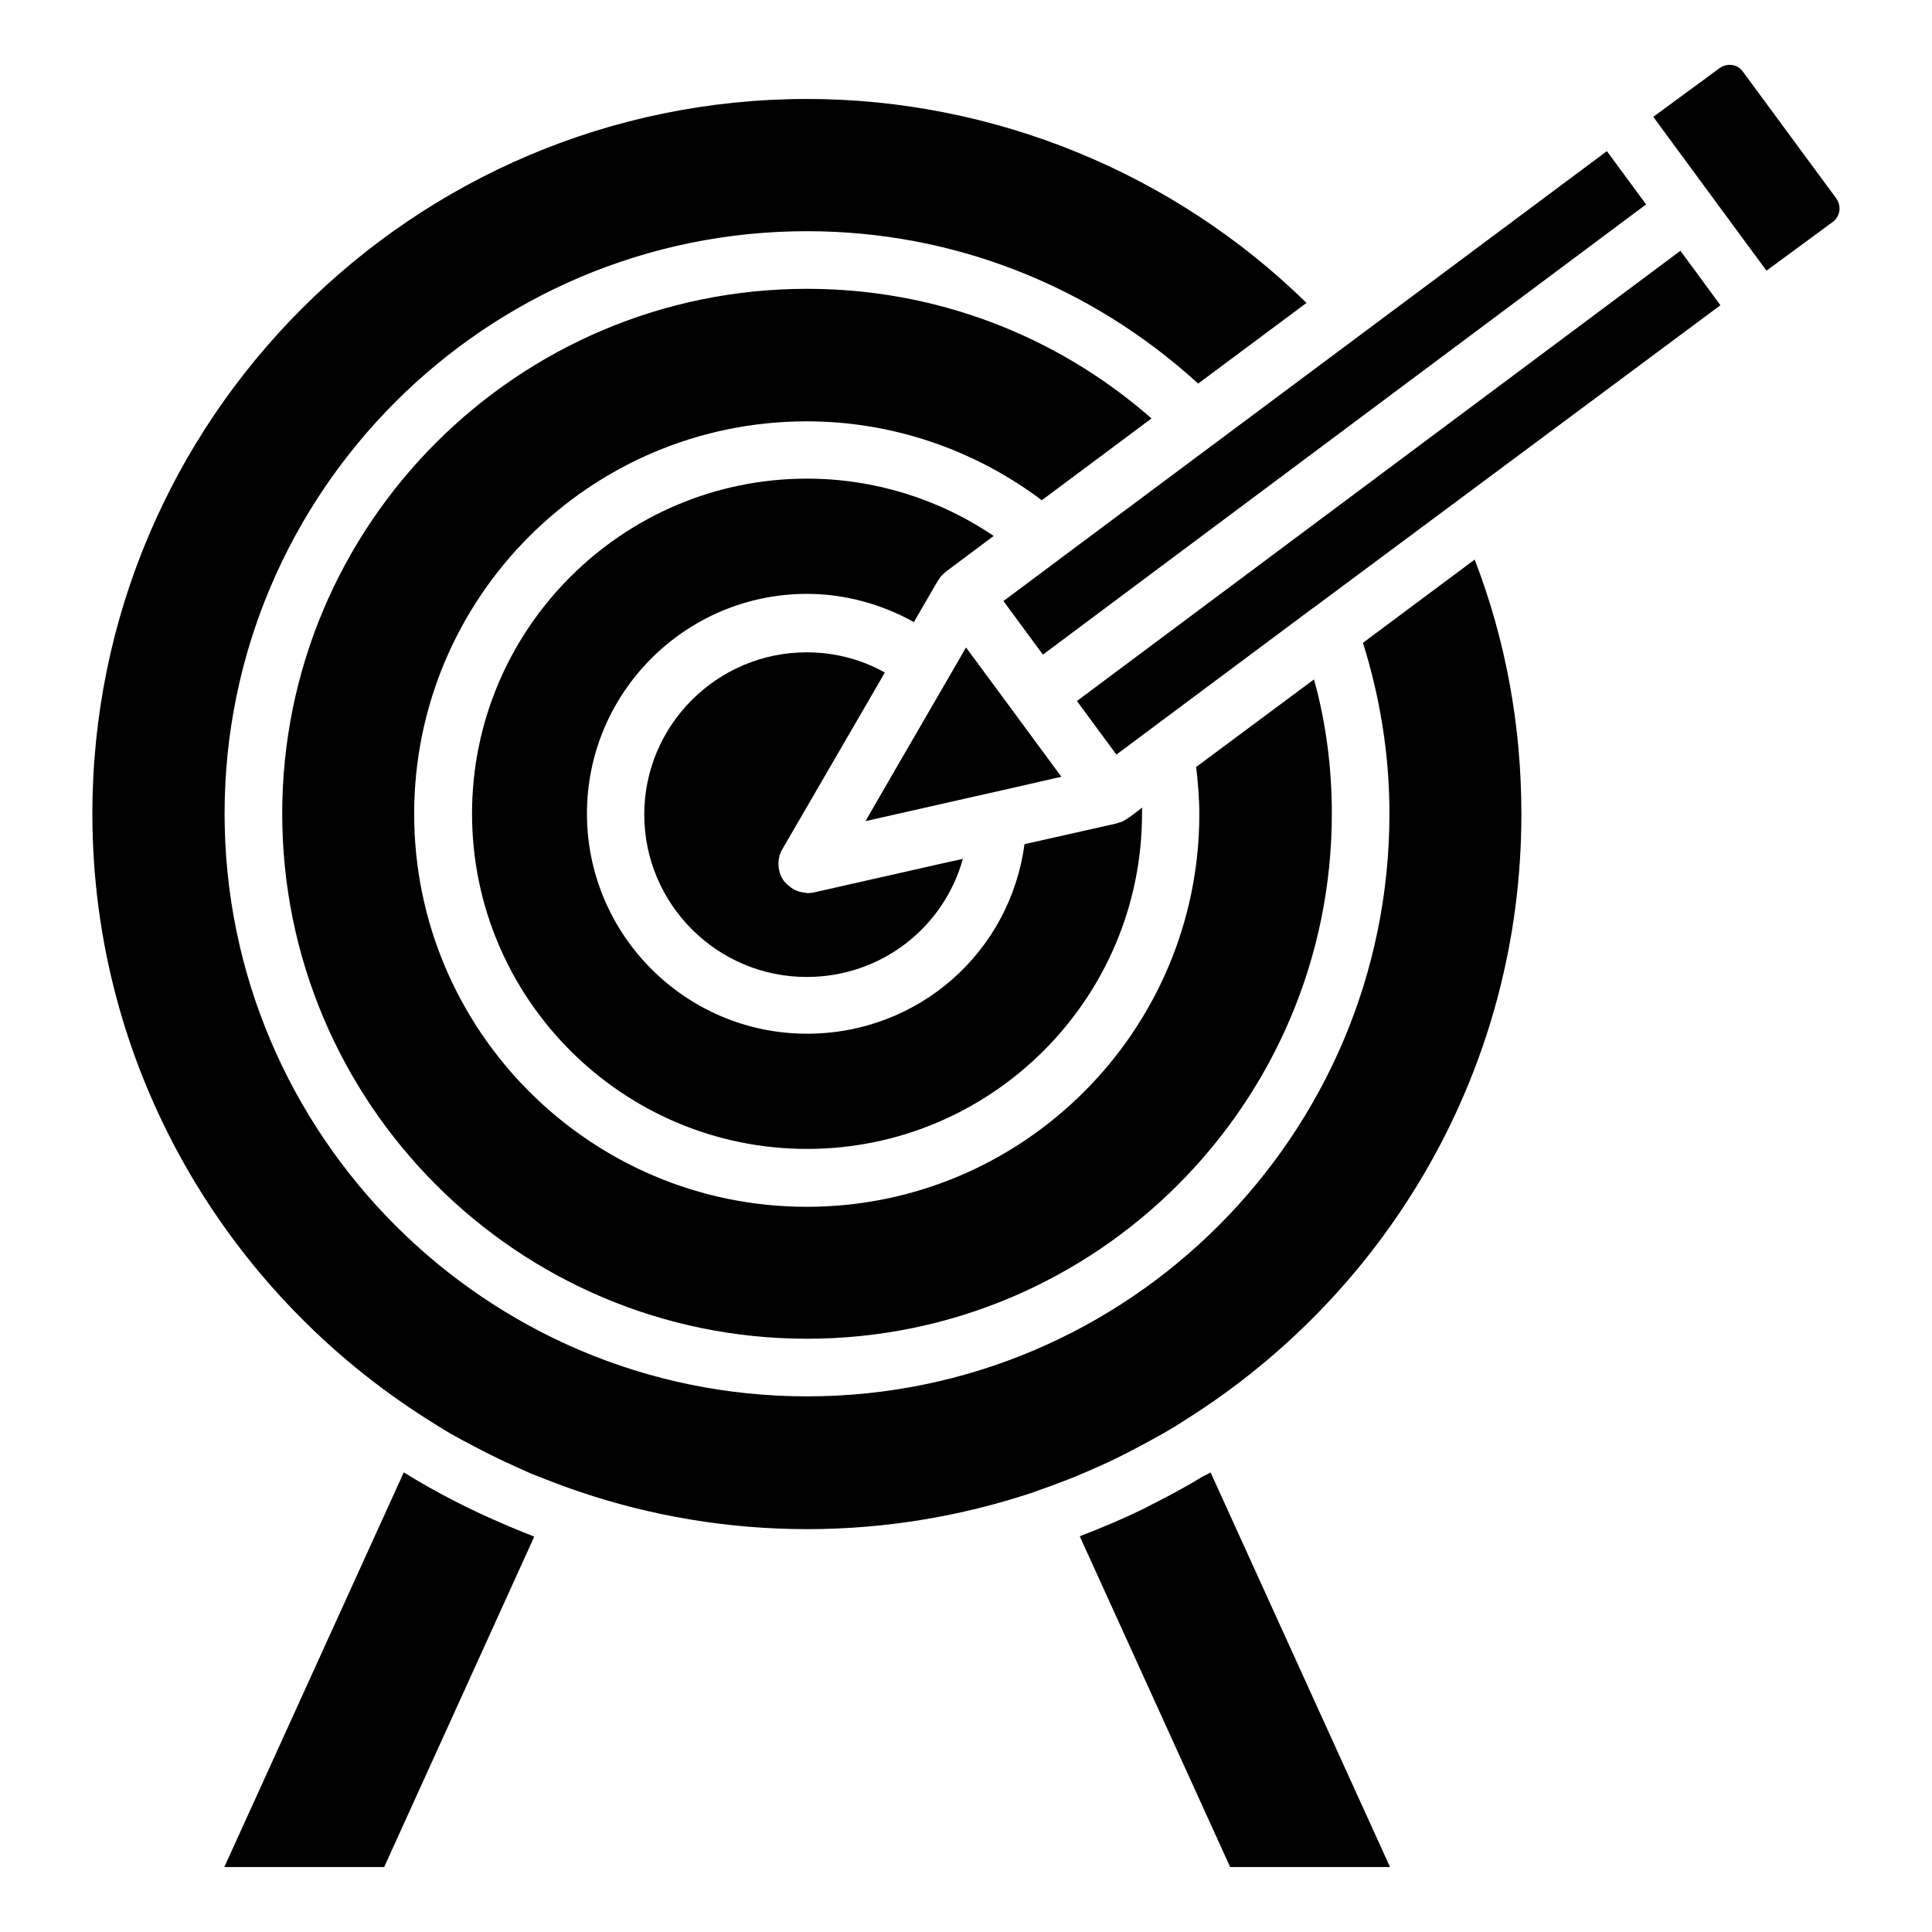 <?xml version="1.0" encoding="UTF-8"?>
<!-- Uploaded to: ICON Repo, www.iconrepo.com, Generator: ICON Repo Mixer Tools -->
<svg fill="#000000" width="800px" height="800px" version="1.1" viewBox="144 144 512 512" xmlns="http://www.w3.org/2000/svg">
 <path d="m496.95 359.62c0 76.715-62.367 139.16-139.08 139.16-76.719 0-139.08-62.367-139.08-139.16 0-76.715 62.367-139.08 139.08-139.08 33.816 0 65.953 12.137 91.297 34.352l-29.082 21.68c-17.938-13.512-39.77-20.914-62.289-20.914-57.402 0-104.04 46.641-104.04 104.04 0 57.402 46.641 104.12 104.04 104.12 57.402 0 104.04-46.719 104.04-104.12 0-4.199-0.383-8.32-0.84-12.441l31.223-23.207c3.203 11.523 4.731 23.508 4.731 35.57zm72.898-175.57 10.383 14.121-159.85 119.31-10.457-14.199 14.734-10.992 0.078-0.078 6.871-5.113zm-123.2 175.57c0 49.008-39.848 88.855-88.777 88.855-48.93 0-88.777-39.848-88.777-88.855 0-48.93 39.848-88.777 88.777-88.777 17.711 0 34.961 5.344 49.465 15.191l-12.672 9.465c-0.078 0.078-0.152 0.152-0.23 0.23-0.688 0.535-1.297 1.223-1.754 1.984l-0.078 0.078-6.414 11.07c-8.625-4.809-18.398-7.481-28.32-7.481-32.137 0-58.32 26.105-58.32 58.242 0 32.137 26.184 58.32 58.32 58.32 29.543 0 53.816-21.602 57.633-50.227l24.426-5.496c0.152 0 0.23-0.152 0.383-0.152 0.078 0 0.152-0.078 0.305-0.078 0.078 0 0.152-0.078 0.23-0.078 0.535-0.152 0.992-0.383 1.449-0.688 0.23-0.152 0.457-0.305 0.688-0.457l0.23-0.152c0.078 0 0.078-0.078 0.152-0.078l3.359-2.519c-0.074 0.531-0.074 1.066-0.074 1.602zm-51.223-36.105v0l4.582-7.938 12.672 17.176 12.594 17.098-18.398 4.199h-0.078l-33.434 7.559 7.938-13.742zm-17.711 0.074-26.41 45.496c-0.762 1.297-1.07 2.824-0.992 4.273 0.078 1.449 0.535 2.902 1.449 4.121 0 0.078 0.078 0.078 0.152 0.152 0.609 0.762 1.375 1.375 2.215 1.91 0.23 0.152 0.457 0.305 0.688 0.383 0.918 0.383 1.832 0.609 2.824 0.688 0.078 0 0.152 0.078 0.23 0.078 0.535 0 1.145-0.078 1.68-0.152l34.426-7.785 5.191-1.145c-5.039 18.168-21.602 31.297-41.375 31.297-23.738 0-43.055-19.312-43.055-43.055 0-23.664 19.312-42.977 43.055-42.977 7.328 0 14.426 1.832 20.688 5.344zm114.2-18.395c-0.078 0-0.078 0-0.152 0.078l-51.906 38.703-10.457-14.199 159.92-119.31 4.121 5.574 6.488 8.855zm-206.33 246.03-39.773 87.555h-42.363l47.555-104.58c8.777 5.418 17.863 10.078 27.328 14.047 0.078 0.078 0.23 0.078 0.305 0.152 2.293 0.914 4.582 1.906 6.949 2.824zm179.23-17.023 47.555 104.58h-42.367l-39.848-87.633c0.23-0.078 0.457-0.23 0.688-0.305 5.418-2.062 10.762-4.352 15.953-6.871 1.145-0.535 2.289-1.223 3.434-1.754 4.352-2.215 8.551-4.504 12.672-7.023 0.691-0.305 1.301-0.609 1.914-0.992zm-5.879-14.426c-1.223 0.762-2.367 1.527-3.586 2.289-1.91 1.145-3.894 2.289-5.879 3.359-1.297 0.688-2.594 1.449-3.969 2.137-1.832 0.992-3.664 1.91-5.496 2.824-3.129 1.527-6.258 2.902-9.465 4.273-0.84 0.383-1.754 0.688-2.594 1.07-3.512 1.375-7.023 2.672-10.535 3.894-18.703 6.184-38.703 9.617-59.465 9.617-21.145 0-41.449-3.512-60.379-9.922-2.977-0.992-5.879-2.062-8.777-3.207-1.297-0.535-2.594-0.992-3.894-1.527-2.137-0.918-4.273-1.91-6.414-2.902-2.977-1.375-5.879-2.824-8.777-4.352-0.992-0.535-1.984-1.07-3.055-1.602-2.137-1.145-4.273-2.367-6.336-3.664-0.992-0.609-1.91-1.223-2.902-1.832-53.359-33.664-88.93-93.055-88.93-160.61 0-104.43 84.961-189.39 189.39-189.39 49.465 0 97.25 19.617 132.36 54.047l-28.703 21.375c-28.551-26.031-65.039-40.383-103.66-40.383-85.113 0-154.35 69.234-154.35 154.35 0 85.113 69.234 154.43 154.35 154.43 85.117 0 154.35-69.234 154.35-154.43 0-15.496-2.441-30.688-7.023-45.266l29.617-22.062c8.246 21.449 12.367 44.047 12.367 67.328 0.078 67.328-35.191 126.49-88.242 160.15zm170.76-316.95-17.559 12.902-5.344-7.25-24.656-33.512 17.559-12.902c0.918-0.688 2.137-0.992 3.281-0.84 1.145 0.152 2.215 0.762 2.902 1.754l24.734 33.586c0.688 0.992 0.992 2.137 0.84 3.281-0.156 1.148-0.766 2.297-1.758 2.981z"/>
</svg>
